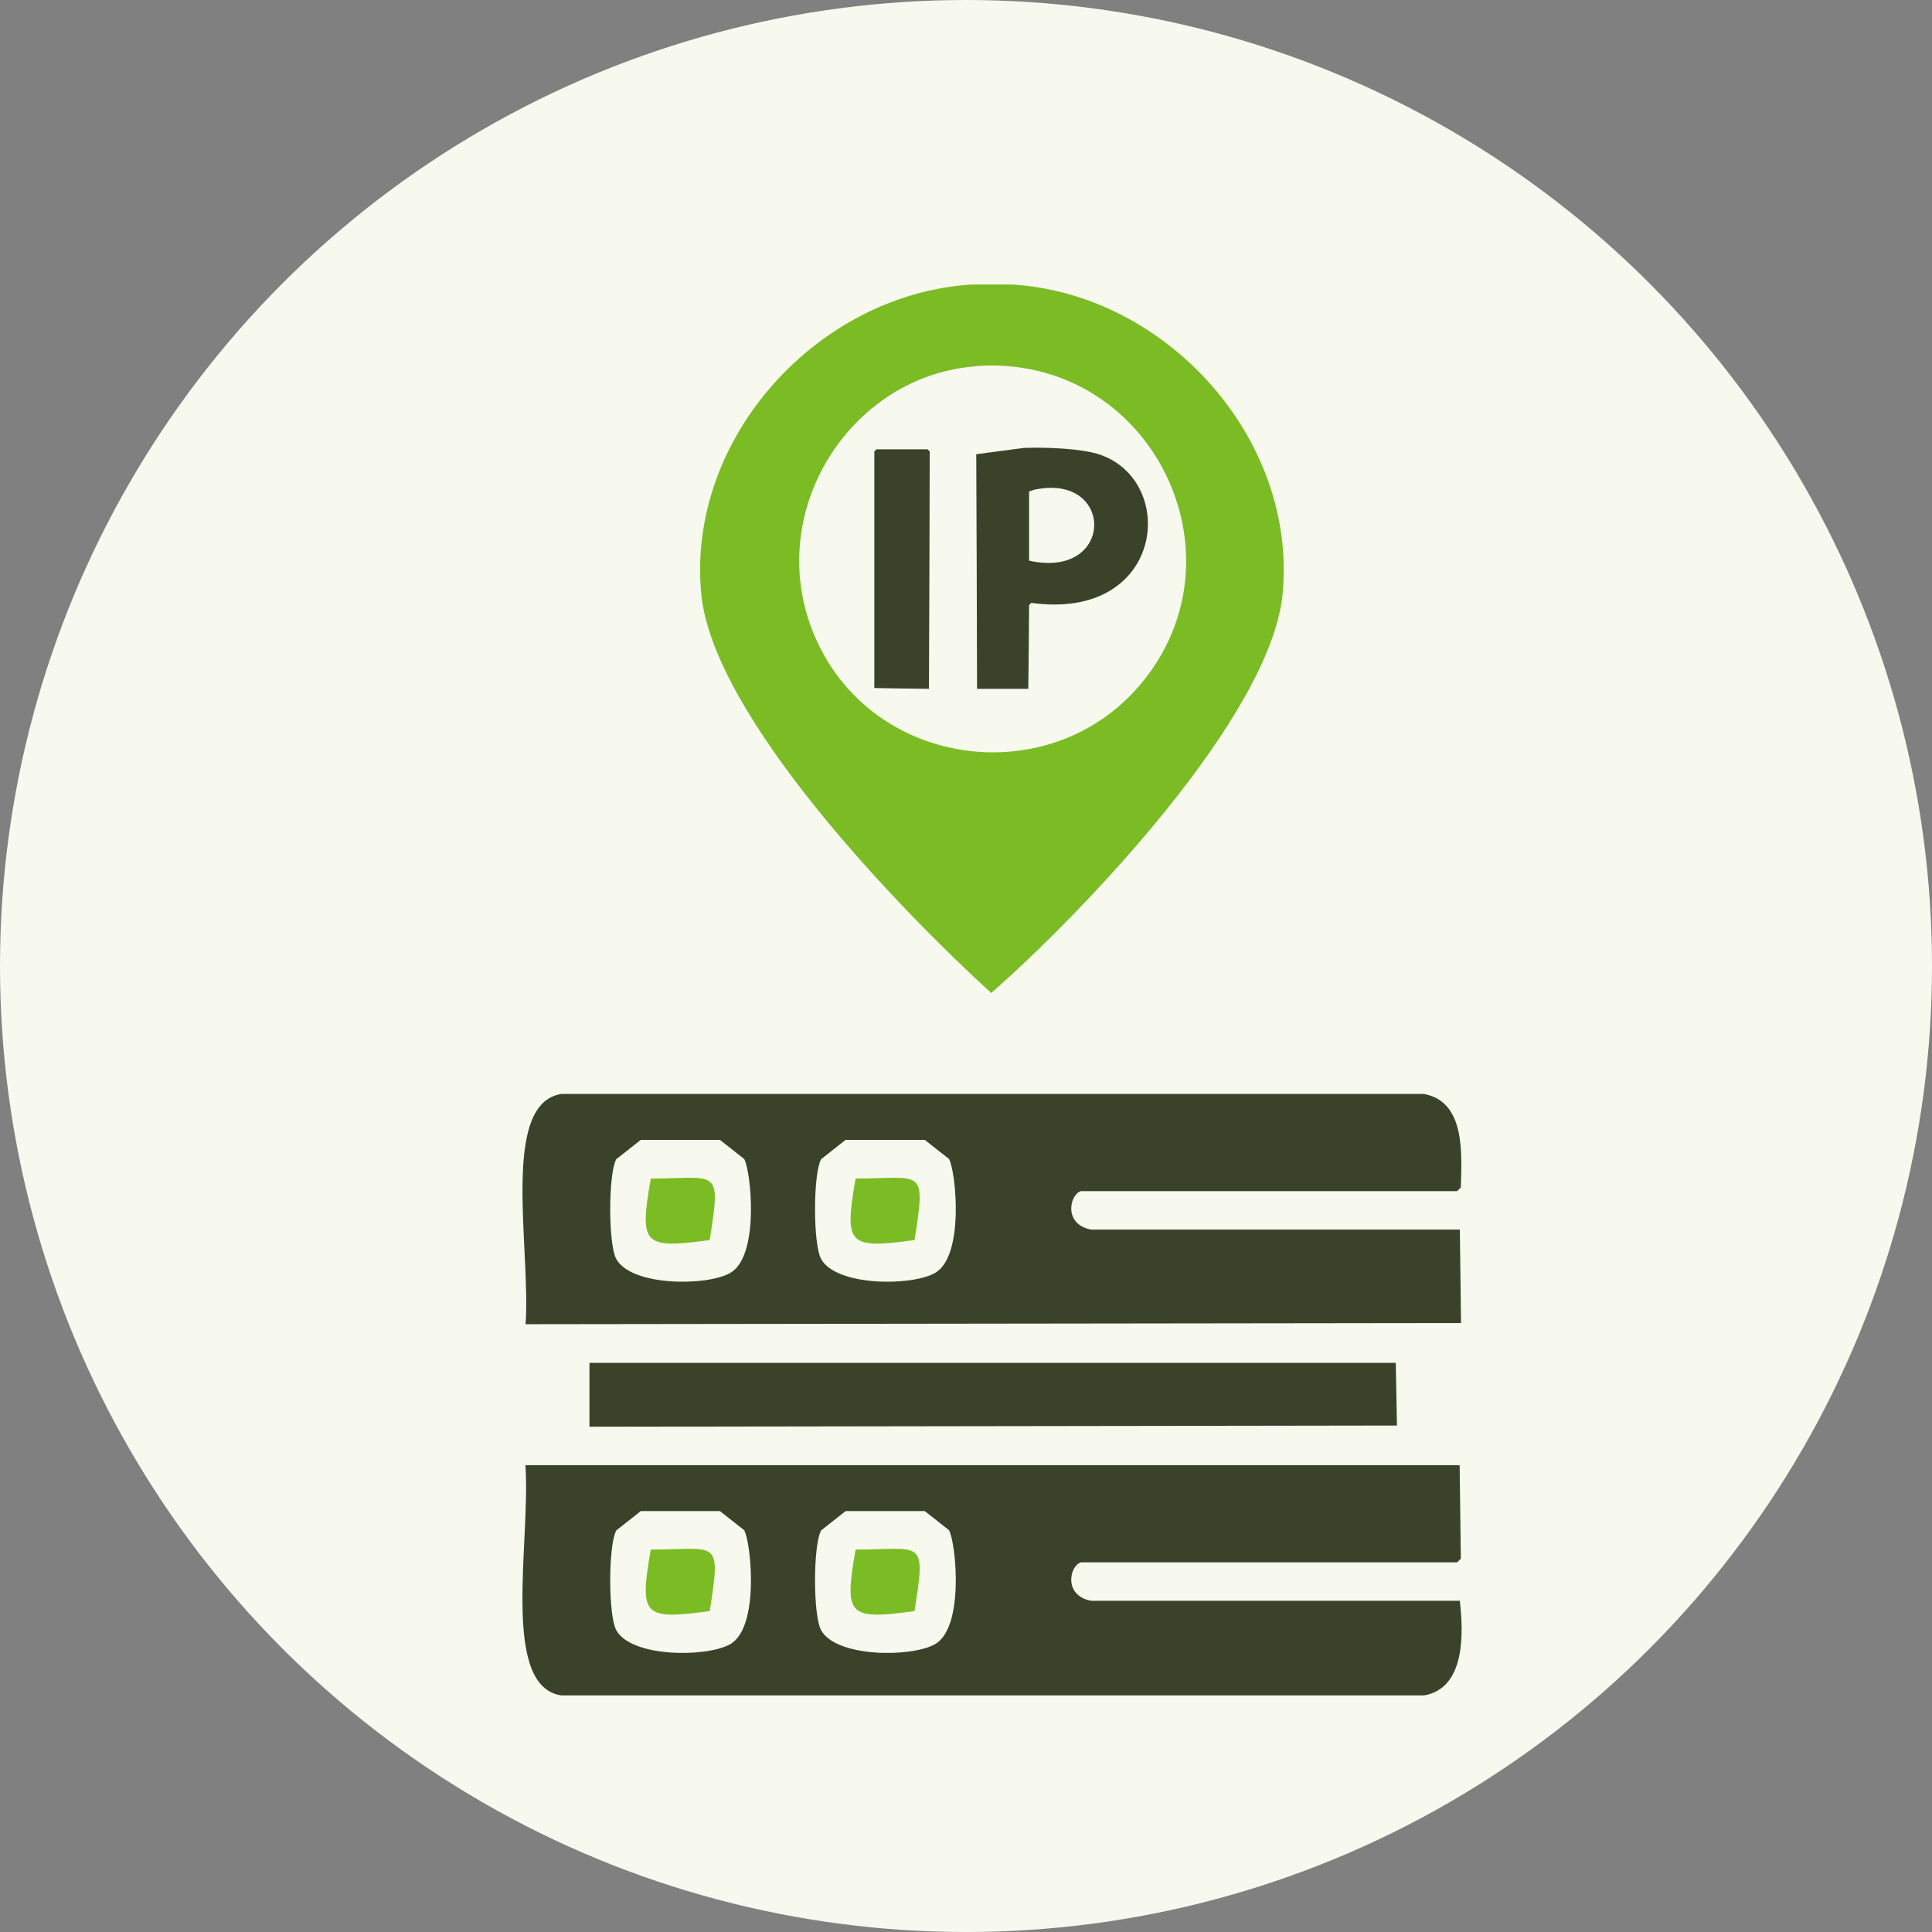 <svg xmlns="http://www.w3.org/2000/svg" id="Layer_1" viewBox="0 0 98 98"><rect x="0" y="0" width="98" height="98" fill="#808080" stroke="none"/><defs><style> .cls-1 { fill: #7bbc24; } .cls-2 { fill: #f7f9ee; } .cls-3 { fill: #3a422a; } </style></defs><circle class="cls-2" cx="49" cy="49" r="49"></circle><g><path class="cls-3" d="M28.47,55.49h43.75c2.14.38,1.92,3.09,1.88,4.74l-.19.19h-19.08c-.58.17-.9,1.69.52,1.95h18.7c.02,1.58.04,3.16.06,4.74-15.82.02-31.63.04-47.45.06.27-3.86-1.29-11.21,1.82-11.68ZM32.49,57.83c-.41.32-.82.65-1.23.97-.41.75-.41,4.32,0,5.06.76,1.39,4.59,1.39,5.78.71,1.5-.85,1.06-5.14.71-5.78-.41-.32-.82-.65-1.23-.97h-4.02ZM42.88,57.83c-.41.32-.82.65-1.23.97-.41.75-.41,4.32,0,5.06.76,1.39,4.59,1.39,5.78.71,1.5-.85,1.06-5.14.71-5.78-.41-.32-.82-.65-1.23-.97h-4.02Z"></path><path class="cls-1" d="M33.01,59.78c3.39,0,3.58-.62,2.99,3.12-3.39.47-3.57.23-2.99-3.12Z"></path><path class="cls-1" d="M43.4,59.78c3.39,0,3.58-.62,2.99,3.12-3.39.47-3.57.23-2.99-3.12Z"></path><path class="cls-3" d="M29.9,69.13h40.9c.02,1.06.04,2.12.06,3.18-13.65.02-27.31.04-40.96.06v-3.25Z"></path><path class="cls-3" d="M26.65,74.32h47.39c.02,1.58.04,3.16.06,4.74l-.19.19h-19.08c-.58.17-.9,1.69.52,1.95h18.7c.18,1.63.3,4.43-1.82,4.8H28.47c-3.1-.47-1.54-7.83-1.82-11.68ZM32.49,76.66c-.41.32-.82.65-1.23.97-.41.75-.41,4.32,0,5.06.76,1.39,4.59,1.39,5.78.71,1.5-.85,1.06-5.14.71-5.78-.41-.32-.82-.65-1.23-.97h-4.02ZM42.88,76.66c-.41.32-.82.65-1.23.97-.41.75-.41,4.32,0,5.06.76,1.39,4.59,1.39,5.78.71,1.5-.85,1.06-5.14.71-5.78-.41-.32-.82-.65-1.23-.97h-4.02Z"></path><path class="cls-1" d="M33.01,78.6c3.39,0,3.58-.62,2.99,3.12-3.39.47-3.57.23-2.99-3.12Z"></path><path class="cls-1" d="M43.4,78.6c3.39,0,3.58-.62,2.99,3.12-3.39.47-3.57.23-2.99-3.12Z"></path><path class="cls-1" d="M51.3,14.43c7.82.45,14.51,7.78,13.76,15.69-.58,6.17-10.11,16.16-14.78,20.25-4.61-4.2-14.12-14.03-14.71-20.25-.75-7.91,5.93-15.23,13.76-15.69h1.97ZM49.51,18.58c-6.75.5-11.25,8.17-7.76,14.56,3.25,5.94,11.68,6.78,16.07,1.61,5.6-6.58.52-16.83-8.32-16.18Z"></path><path class="cls-3" d="M51.96,22.72c1.02-.04,2.93.02,3.86.35,3.96,1.4,3.2,8.44-3.51,7.51l-.11.11c-.01,1.42-.02,2.83-.04,4.25h-2.6c-.01-3.97-.02-7.93-.04-11.9.81-.11,1.61-.21,2.42-.32ZM52.52,24.82l-.32.11v3.51c4.35.96,4.35-4.43.32-3.61Z"></path><path class="cls-3" d="M44.45,22.79h2.6l.11.11c-.01,4.01-.02,8.03-.04,12.04-.92-.01-1.85-.02-2.77-.04v-12l.11-.11Z"></path></g></svg>